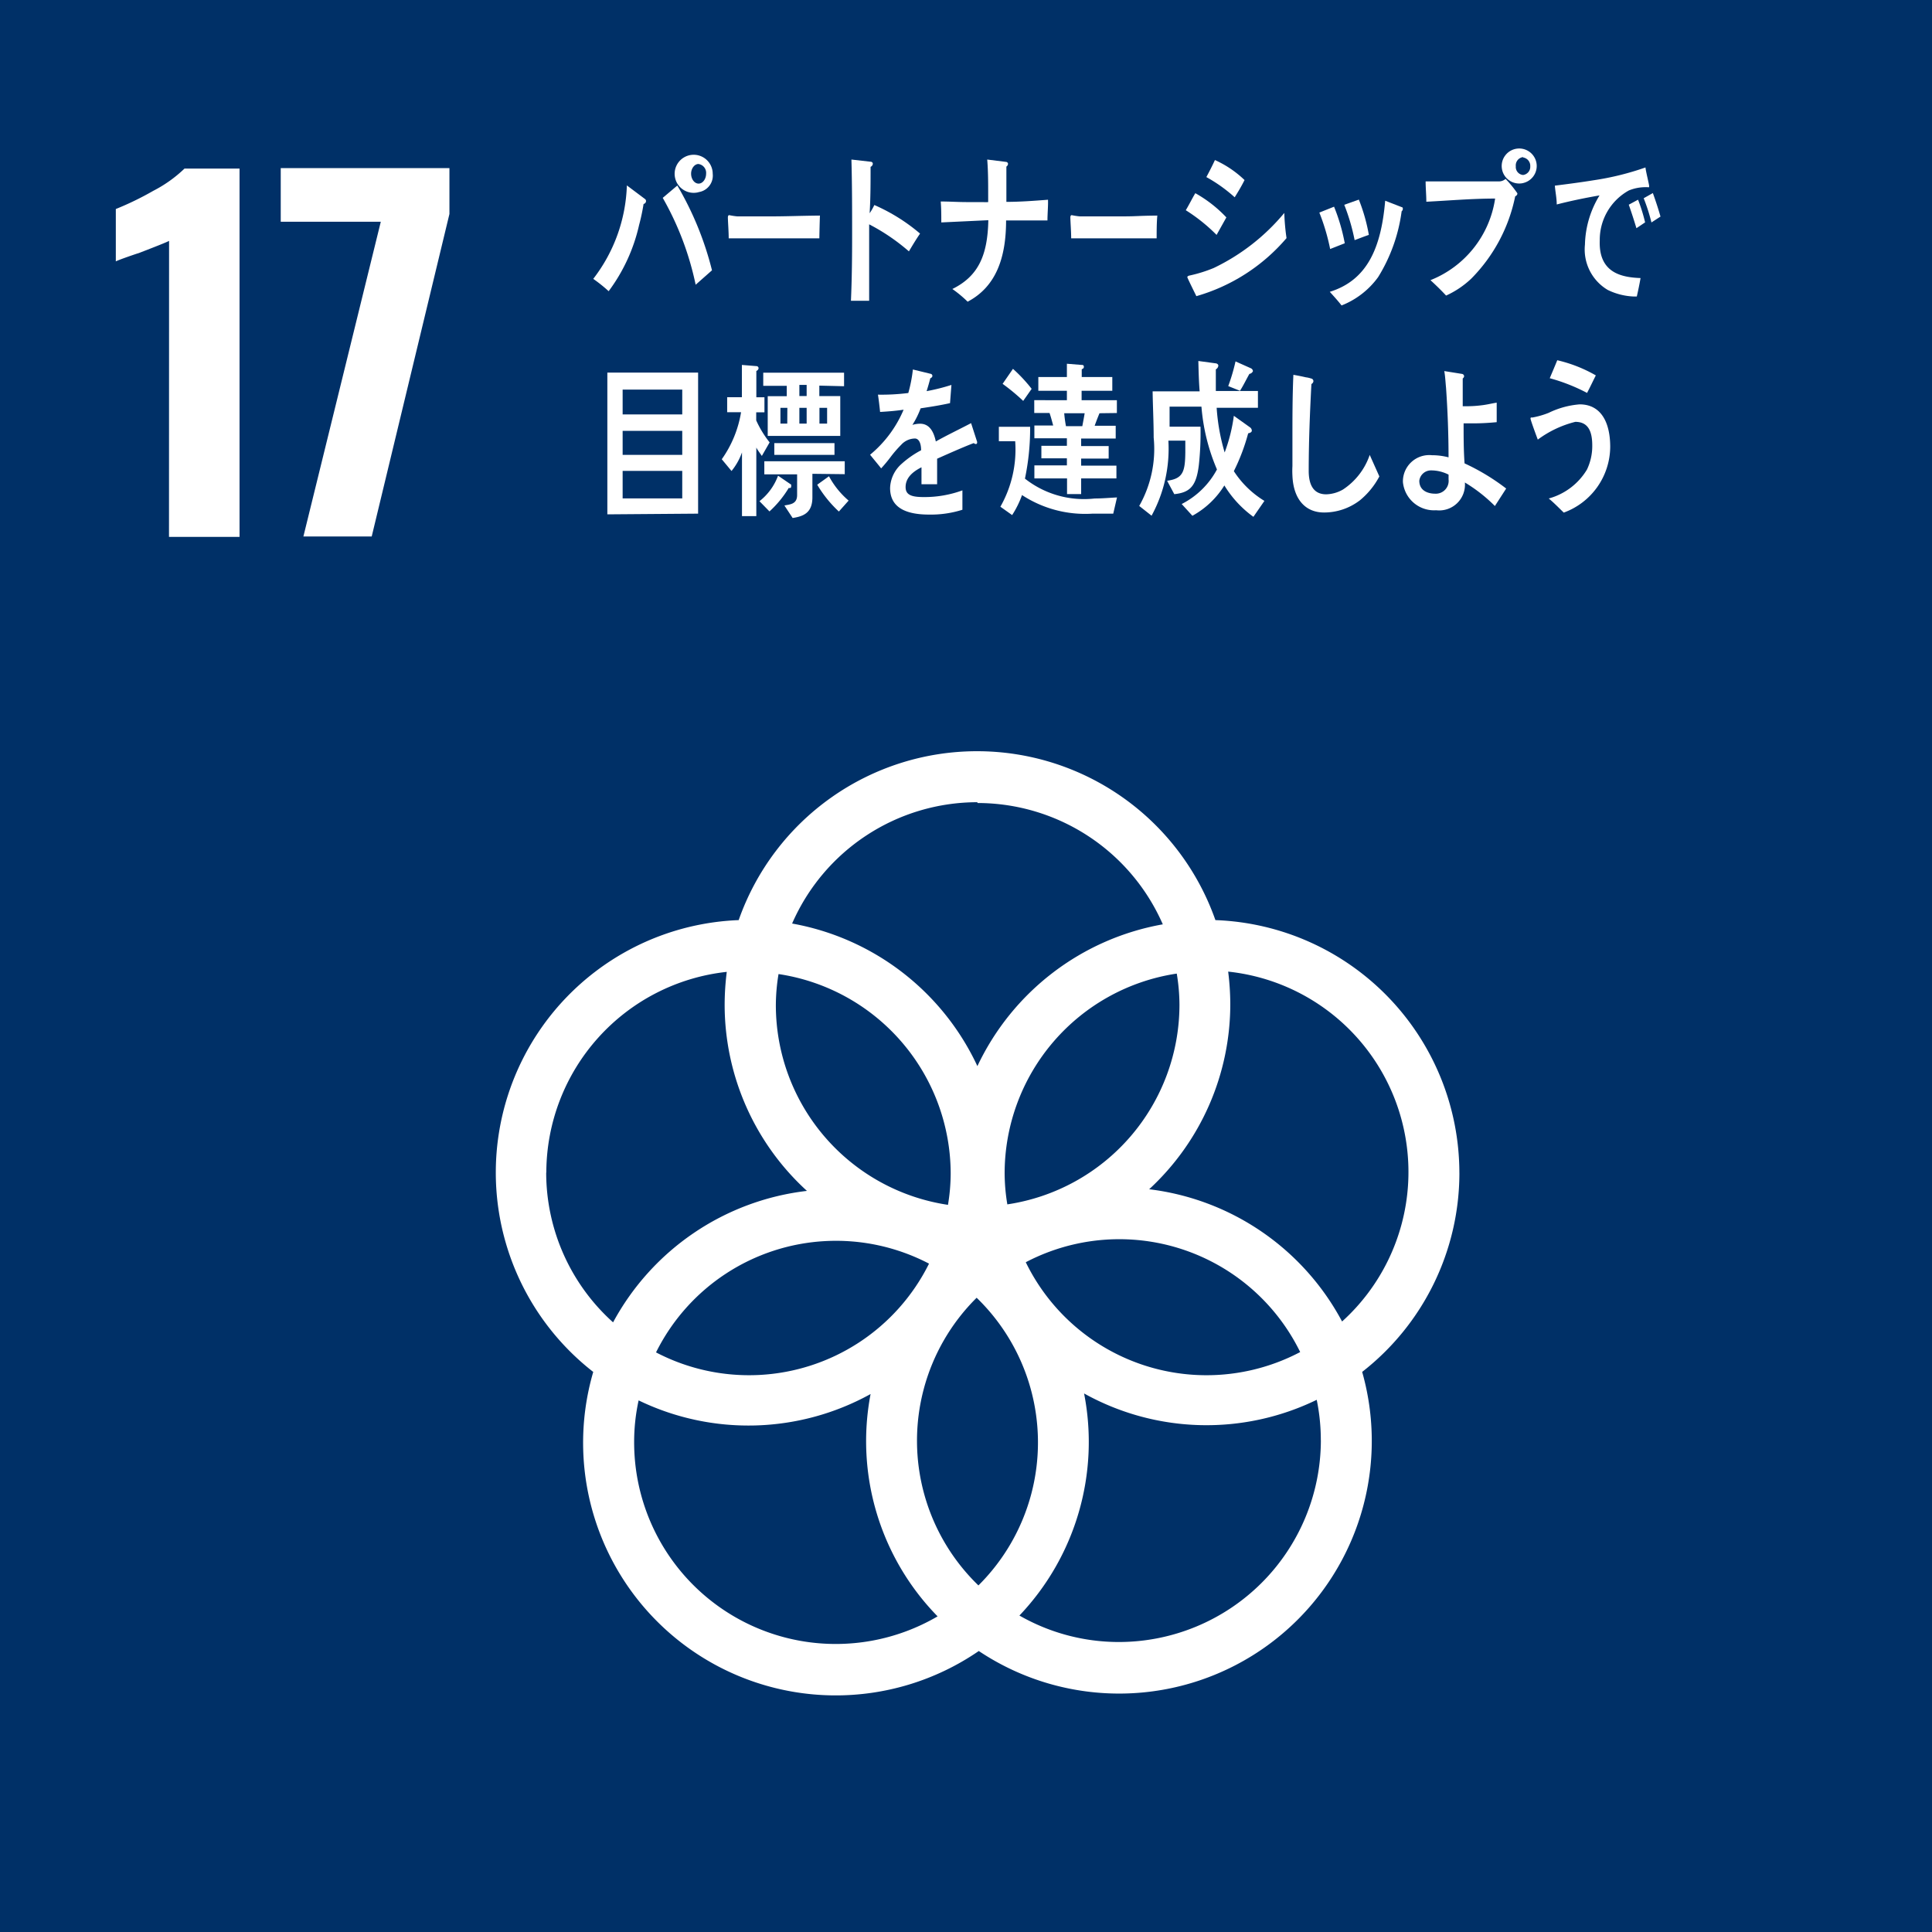<svg xmlns="http://www.w3.org/2000/svg" width="77.235" height="77.235" viewBox="0 0 77.235 77.235"><rect width="77.235" height="77.235" transform="translate(0 0)" fill="#003067"/><path d="M748.6,385.54c-.136.07-.522.221-1.166.47-.508.169-.832.287-.963.348v-2.092a12.045,12.045,0,0,0,1.5-.729,5.255,5.255,0,0,0,1.246-.888h2.2v14.725h-2.82Z" transform="translate(-741.841 -375.91)" fill="#fff"/><path d="M764.5,384.753H760.5V382.61h6.744v1.833l-3.107,12.892h-2.731Z" transform="translate(-749.277 -375.889)" fill="#fff"/><path d="M817.312,449.067a10.119,10.119,0,0,0-9.753-10.1,10.1,10.1,0,0,0-19.058,0,10.1,10.1,0,0,0-5.814,18.062A10.1,10.1,0,0,0,798.1,468.186a10.1,10.1,0,0,0,15.326-11.158,10.086,10.086,0,0,0,3.887-7.952m-11.191-6.735a8.075,8.075,0,0,1-6.881,7.99,7.683,7.683,0,0,1-.108-1.236,8.079,8.079,0,0,1,6.881-7.99,7.707,7.707,0,0,1,.108,1.241m-8.037,23.218a8.042,8.042,0,0,1-.071-11.5,8.051,8.051,0,0,1,.071,11.5m-7.99-24.44a8.079,8.079,0,0,1,6.881,7.99,7.705,7.705,0,0,1-.108,1.236,8.075,8.075,0,0,1-6.881-7.99,7.714,7.714,0,0,1,.108-1.241M796.11,452.7a8.032,8.032,0,0,1-10.913,3.548A8.032,8.032,0,0,1,796.11,452.7m3.868-.056a8.051,8.051,0,0,1,10.97,3.591,8.037,8.037,0,0,1-10.97-3.591m-1.922-18.358a8.089,8.089,0,0,1,7.4,4.85,10.161,10.161,0,0,0-7.412,5.668,10.143,10.143,0,0,0-7.407-5.7,8.084,8.084,0,0,1,7.4-4.85m-17.226,14.8a8.089,8.089,0,0,1,7.214-8.018,10.653,10.653,0,0,0-.085,1.292,10.077,10.077,0,0,0,3.29,7.464,10.138,10.138,0,0,0-7.75,5.255,8.051,8.051,0,0,1-2.674-5.983m3.516,10.772a7.784,7.784,0,0,1,.179-1.669,10.091,10.091,0,0,0,9.273-.254,10.016,10.016,0,0,0,2.679,8.888,8.06,8.06,0,0,1-12.131-6.965m27.453-.066a8.079,8.079,0,0,1-8.07,8.056,7.99,7.99,0,0,1-3.981-1.058,10.072,10.072,0,0,0,2.585-8.878,10.072,10.072,0,0,0,9.3.254,7.934,7.934,0,0,1,.164,1.612m-6.862-10.03a10.077,10.077,0,0,0,3.243-7.407,10.654,10.654,0,0,0-.085-1.293,8.056,8.056,0,0,1,4.554,13.987,10.124,10.124,0,0,0-7.713-5.287" transform="translate(-758.971 -402.184)" fill="#fff"/><path d="M789.092,383.442a8.1,8.1,0,0,1-.179.841,6.989,6.989,0,0,1-1.217,2.646,6.039,6.039,0,0,0-.616-.493,6.429,6.429,0,0,0,1.344-3.736l.733.55a.1.1,0,0,1,.033.08A.122.122,0,0,1,789.092,383.442Zm2.082,3.229a11.9,11.9,0,0,0-1.316-3.473l.583-.493a12.75,12.75,0,0,1,1.386,3.389Zm.118-3.7a.761.761,0,1,1,.564-.738.667.667,0,0,1-.583.738Zm0-1.128c-.164,0-.3.179-.3.39s.132.395.3.395.3-.188.3-.395a.357.357,0,0,0-.32-.39Z" transform="translate(-763.364 -375.288)" fill="#fff"/><path d="M802.187,387.538h-3.624c0-.273-.028-.616-.033-.823,0-.1.038-.108.07-.1a2.708,2.708,0,0,0,.315.047h1.208c.785,0,1.213-.024,2.087-.033C802.2,386.918,802.191,387.265,802.187,387.538Z" transform="translate(-769.432 -378.011)" fill="#fff"/><path d="M811.317,385.551a8.039,8.039,0,0,0-1.589-1.081v3.055H809c.038-.87.047-1.739.047-2.613,0-1.011,0-2.026-.028-3.032l.78.089a.08.08,0,0,1,.075.08.141.141,0,0,1-.089.122c0,.62,0,1.241-.038,1.856a2.3,2.3,0,0,0,.188-.329,7.339,7.339,0,0,1,1.828,1.142C811.6,385.076,811.458,385.316,811.317,385.551Z" transform="translate(-774.982 -375.502)" fill="#fff"/><path d="M820.9,384.315h-1.654c0,1.48-.395,2.646-1.537,3.248a4.785,4.785,0,0,0-.611-.508c1.053-.517,1.41-1.368,1.438-2.75l-1.88.089c0-.277,0-.555-.023-.837.348,0,.7.024,1.034.024h.663a1.422,1.422,0,0,0,.2,0v-.291c0-.47,0-.94-.038-1.41l.752.094a.085.085,0,0,1,.08.08.146.146,0,0,1-.066.108v1.41c.55,0,1.1-.042,1.664-.085C820.93,383.755,820.9,384.037,820.9,384.315Z" transform="translate(-779.026 -375.502)" fill="#fff"/><path d="M831.11,387.538h-3.417c0-.273-.028-.616-.033-.823,0-.1.038-.108.07-.1a2.86,2.86,0,0,0,.315.047H829.6c.785,0,.663-.024,1.537-.033C831.11,386.918,831.11,387.265,831.11,387.538Z" transform="translate(-784.871 -378.011)" fill="#fff"/><path d="M838.711,384.914a6.917,6.917,0,0,0-1.231-.987c.136-.226.254-.47.381-.681a5.171,5.171,0,0,1,1.241.968Zm-.808,2.449c-.038-.08-.362-.728-.362-.761s.052-.056.075-.061a5.637,5.637,0,0,0,.982-.305,8.342,8.342,0,0,0,2.82-2.2,8.872,8.872,0,0,0,.089,1.006A7.421,7.421,0,0,1,837.9,387.363Zm1.532-3.953a6.017,6.017,0,0,0-1.133-.808c.117-.216.235-.446.343-.681a4.192,4.192,0,0,1,1.184.8C839.708,382.963,839.576,383.184,839.435,383.41Z" transform="translate(-790.076 -375.523)" fill="#fff"/><path d="M849.272,387.264a8.4,8.4,0,0,0-.432-1.457l.588-.235a7.525,7.525,0,0,1,.428,1.462Zm2.858-1.509a6.637,6.637,0,0,1-.94,2.632,3.29,3.29,0,0,1-1.462,1.133c-.146-.188-.305-.362-.47-.545,1.513-.47,2.054-1.781,2.214-3.642l.667.259c.023,0,.038.023.038.056A.122.122,0,0,1,852.13,385.755Zm-1.88,1.151a8.032,8.032,0,0,0-.414-1.41l.583-.207a7.051,7.051,0,0,1,.4,1.41c-.179.061-.371.136-.559.207Z" transform="translate(-796.097 -377.309)" fill="#fff"/><path d="M861.461,382.875a6.512,6.512,0,0,1-1.753,3.29,3.647,3.647,0,0,1-1.01.681c-.2-.216-.414-.423-.625-.616a4.165,4.165,0,0,0,2.585-3.262c-.917,0-1.833.08-2.75.127,0-.273-.028-.54-.028-.813h2.928a.4.4,0,0,0,.268-.1,4.54,4.54,0,0,1,.47.573C861.56,382.818,861.485,382.875,861.461,382.875Zm.315-.526a.7.7,0,1,1,.545-.679A.7.7,0,0,1,861.776,382.348Zm0-1.039a.334.334,0,0,0-.291.367.32.32,0,0,0,.291.348.329.329,0,0,0,.287-.348.338.338,0,0,0-.287-.352Z" transform="translate(-800.888 -375.03)" fill="#fff"/><path d="M872.574,383.34h-.066a1.738,1.738,0,0,0-.681.132,2.256,2.256,0,0,0-1.161,1.988c-.052,1.3.86,1.485,1.631,1.513-.042.244-.094.493-.15.738h-.108a2.6,2.6,0,0,1-1.053-.263,1.88,1.88,0,0,1-.912-1.814,3.929,3.929,0,0,1,.583-1.965c-.578.1-1.142.216-1.711.362,0-.254-.056-.5-.075-.752.522-.066,1.034-.132,1.551-.216a11.13,11.13,0,0,0,2.073-.512c0,.108.146.677.146.747S872.606,383.34,872.574,383.34Zm-.442,1.64c-.094-.31-.193-.62-.306-.94l.371-.2a6.733,6.733,0,0,1,.282.907Zm.6-.23a7.276,7.276,0,0,0-.31-.968l.367-.207c.113.315.216.625.305.94Z" transform="translate(-806.713 -375.857)" fill="#fff"/><path d="M788.28,405.668V400h3.628v5.64Zm2.994-4.987h-2.383v.992h2.383Zm0,1.65h-2.383v.959h2.383Zm0,1.6h-2.383v1.1h2.383Z" transform="translate(-764 -385.106)" fill="#fff"/><path d="M799.613,402.988c-.075-.113-.155-.211-.221-.334v2.74h-.573v-2.547a2.489,2.489,0,0,1-.418.743l-.39-.47a4.494,4.494,0,0,0,.771-1.88h-.555v-.6h.588V399.35l.578.047a.085.085,0,0,1,.089.085.132.132,0,0,1-.089.108v1.053h.324v.6h-.329v.324a4.145,4.145,0,0,0,.536.879Zm1.076,1.278a4.188,4.188,0,0,1-.771.94l-.4-.409a2.3,2.3,0,0,0,.743-1.02l.522.357a.066.066,0,0,1,0,.052C800.8,404.271,800.731,404.28,800.689,404.266Zm1.222-4.089v.418h.837v1.593h-2.9V400.6h.761v-.414h-.94v-.526H802.9v.541Zm-.277,3.525v.94c0,.63-.367.761-.79.827l-.329-.5c.221-.047.508-.047.508-.418v-.827h-1.311V403.2h3.215v.517Zm-1.523-.757v-.47h2.406v.47Zm.522-1.88h-.277v.63h.273Zm.771-.917h-.291v.446h.291Zm0,.917h-.291v.63h.291Zm1.288,4.145a4.75,4.75,0,0,1-.865-1.072l.47-.338a3.353,3.353,0,0,0,.785.973Zm-.47-4.145h-.306v.63h.306Z" transform="translate(-769.157 -384.761)" fill="#fff"/><path d="M814.855,402.73a.127.127,0,0,1-.08-.038c-.381.141-1.119.47-1.466.625v1.02h-.625v-.677c-.423.211-.635.47-.635.79s.244.4.729.4a4.4,4.4,0,0,0,1.542-.268v.775a4.153,4.153,0,0,1-1.335.193c-1.039,0-1.556-.352-1.556-1.062a1.344,1.344,0,0,1,.432-.94,3.816,3.816,0,0,1,.808-.569c0-.3-.1-.47-.249-.47a.757.757,0,0,0-.55.254,4.582,4.582,0,0,0-.409.47,5.721,5.721,0,0,1-.39.47c-.094-.122-.244-.3-.442-.545a4.7,4.7,0,0,0,1.34-1.8c-.282.042-.6.07-.94.089q-.038-.381-.085-.691a8.458,8.458,0,0,0,1.213-.066,5.787,5.787,0,0,0,.183-.94l.714.174a.085.085,0,0,1,.066.08q0,.061-.085.1c-.028.113-.075.287-.146.512a8,8,0,0,0,.992-.249l-.056.728c-.291.066-.686.136-1.175.207a3.473,3.473,0,0,1-.329.663,1.1,1.1,0,0,1,.306-.047c.324,0,.531.235.63.71.423-.24.907-.47,1.41-.733l.24.743C814.916,402.693,814.9,402.73,814.855,402.73Z" transform="translate(-775.846 -384.979)" fill="#fff"/><path d="M826.153,405.242h-.827a4.611,4.611,0,0,1-2.82-.743,3.824,3.824,0,0,1-.395.8l-.47-.334a4.625,4.625,0,0,0,.592-2.618h-.653v-.578h1.25a9.763,9.763,0,0,1-.207,2.073,3.811,3.811,0,0,0,2.787.794c.3,0,.6-.028.893-.042Zm-3.6-4.507a8.014,8.014,0,0,0-.823-.682l.414-.6a6.043,6.043,0,0,1,.747.8Zm3.05.493c-.066.16-.132.329-.193.5h.841v.512H824.87v.3h1.1v.5h-1.1v.282h1.41v.512h-1.41v.625h-.564v-.625H823v-.522h1.3v-.282h-1.02v-.5h1.02v-.3H823v-.512h.752c-.047-.169-.089-.338-.146-.5h-.611v-.512H824.3v-.376h-1.142v-.55H824.3v-.531l.578.047c.047,0,.1,0,.1.075s-.056.08-.085.1v.31h1.222v.55h-1.227v.376h1.41v.512Zm-1.41,0a4.874,4.874,0,0,0,.07.517h.653c.033-.174.066-.343.094-.517Z" transform="translate(-781.649 -384.708)" fill="#fff"/><path d="M838.084,405.247a4.329,4.329,0,0,1-1.161-1.255,3.455,3.455,0,0,1-1.278,1.213l-.428-.47a3.289,3.289,0,0,0,1.41-1.382,7.938,7.938,0,0,1-.62-2.51h-1.274v.8h1.236a11.866,11.866,0,0,1-.066,1.532c-.1.832-.343,1.1-.982,1.166l-.287-.536c.634-.085.719-.357.728-1.133v-.47h-.677a5.582,5.582,0,0,1-.672,3l-.494-.39a4.616,4.616,0,0,0,.578-2.735c0-.611-.033-1.236-.042-1.847h1.88c-.033-.4-.042-.813-.052-1.213l.691.094c.033,0,.108.028.108.094a.188.188,0,0,1-.1.146v.865h1.683v.672h-1.65a8.08,8.08,0,0,0,.32,1.786,6.633,6.633,0,0,0,.367-1.466l.658.47a.169.169,0,0,1,.061.122c0,.075-.1.1-.146.108a8,8,0,0,1-.573,1.513,3.816,3.816,0,0,0,1.222,1.189Zm-.16-5.715c-.127.226-.244.47-.376.677l-.47-.188a7.692,7.692,0,0,0,.291-.987l.611.273a.136.136,0,0,1,.085.118.186.186,0,0,1-.141.108Z" transform="translate(-787.977 -384.586)" fill="#fff"/><path d="M849.218,405.224a2.35,2.35,0,0,1-1.41.47c-.752,0-1.227-.536-1.264-1.476a3.346,3.346,0,0,1,0-.376c0-.357,0-.714,0-1.081,0-.855,0-1.715.038-2.571.165.028.334.061.5.1a1.013,1.013,0,0,1,.207.047.108.108,0,0,1,.094.108.146.146,0,0,1-.08.113c-.061,1.151-.108,2.317-.108,3.469,0,.592.212.94.7.94a1.41,1.41,0,0,0,.672-.193,2.692,2.692,0,0,0,1.067-1.382l.385.86a3.119,3.119,0,0,1-.8.973Z" transform="translate(-794.877 -385.206)" fill="#fff"/><path d="M859.62,405.266a6.148,6.148,0,0,0-1.2-.94,1.029,1.029,0,0,1-1.147,1.109,1.25,1.25,0,0,1-1.33-1.128,1.053,1.053,0,0,1,1.161-1.072,2.613,2.613,0,0,1,.663.085c0-.94-.037-1.88-.1-2.782-.023-.226-.033-.47-.071-.667l.705.113a.1.1,0,0,1,.089.094.132.132,0,0,1-.056.089v1.109h.061a4.8,4.8,0,0,0,.733-.042c.193-.024.376-.071.564-.1v.78c-.3.028-.6.047-.9.047h-.423c0,.531,0,1.062.038,1.6a8.671,8.671,0,0,1,1.664,1.006Zm-1.852-1.255a1.537,1.537,0,0,0-.7-.169.47.47,0,0,0-.47.414c0,.414.371.517.63.517a.513.513,0,0,0,.54-.573Z" transform="translate(-799.859 -385.037)" fill="#fff"/><path d="M868.13,405.041c-.2-.193-.39-.39-.6-.564a2.571,2.571,0,0,0,1.527-1.156,2.175,2.175,0,0,0,.212-.968c0-.592-.183-.94-.677-.94a4.23,4.23,0,0,0-1.5.71c-.038-.1-.291-.78-.291-.841s.052-.042.075-.042a3.372,3.372,0,0,0,.653-.188,3.443,3.443,0,0,1,1.236-.338c.851,0,1.222.714,1.222,1.7a2.82,2.82,0,0,1-1.856,2.627Zm.94-4.78a7.317,7.317,0,0,0-1.5-.592c.1-.24.2-.47.3-.719a5.639,5.639,0,0,1,1.542.606c-.122.24-.23.475-.353.705Z" transform="translate(-805.616 -384.549)" fill="#fff"/></svg>